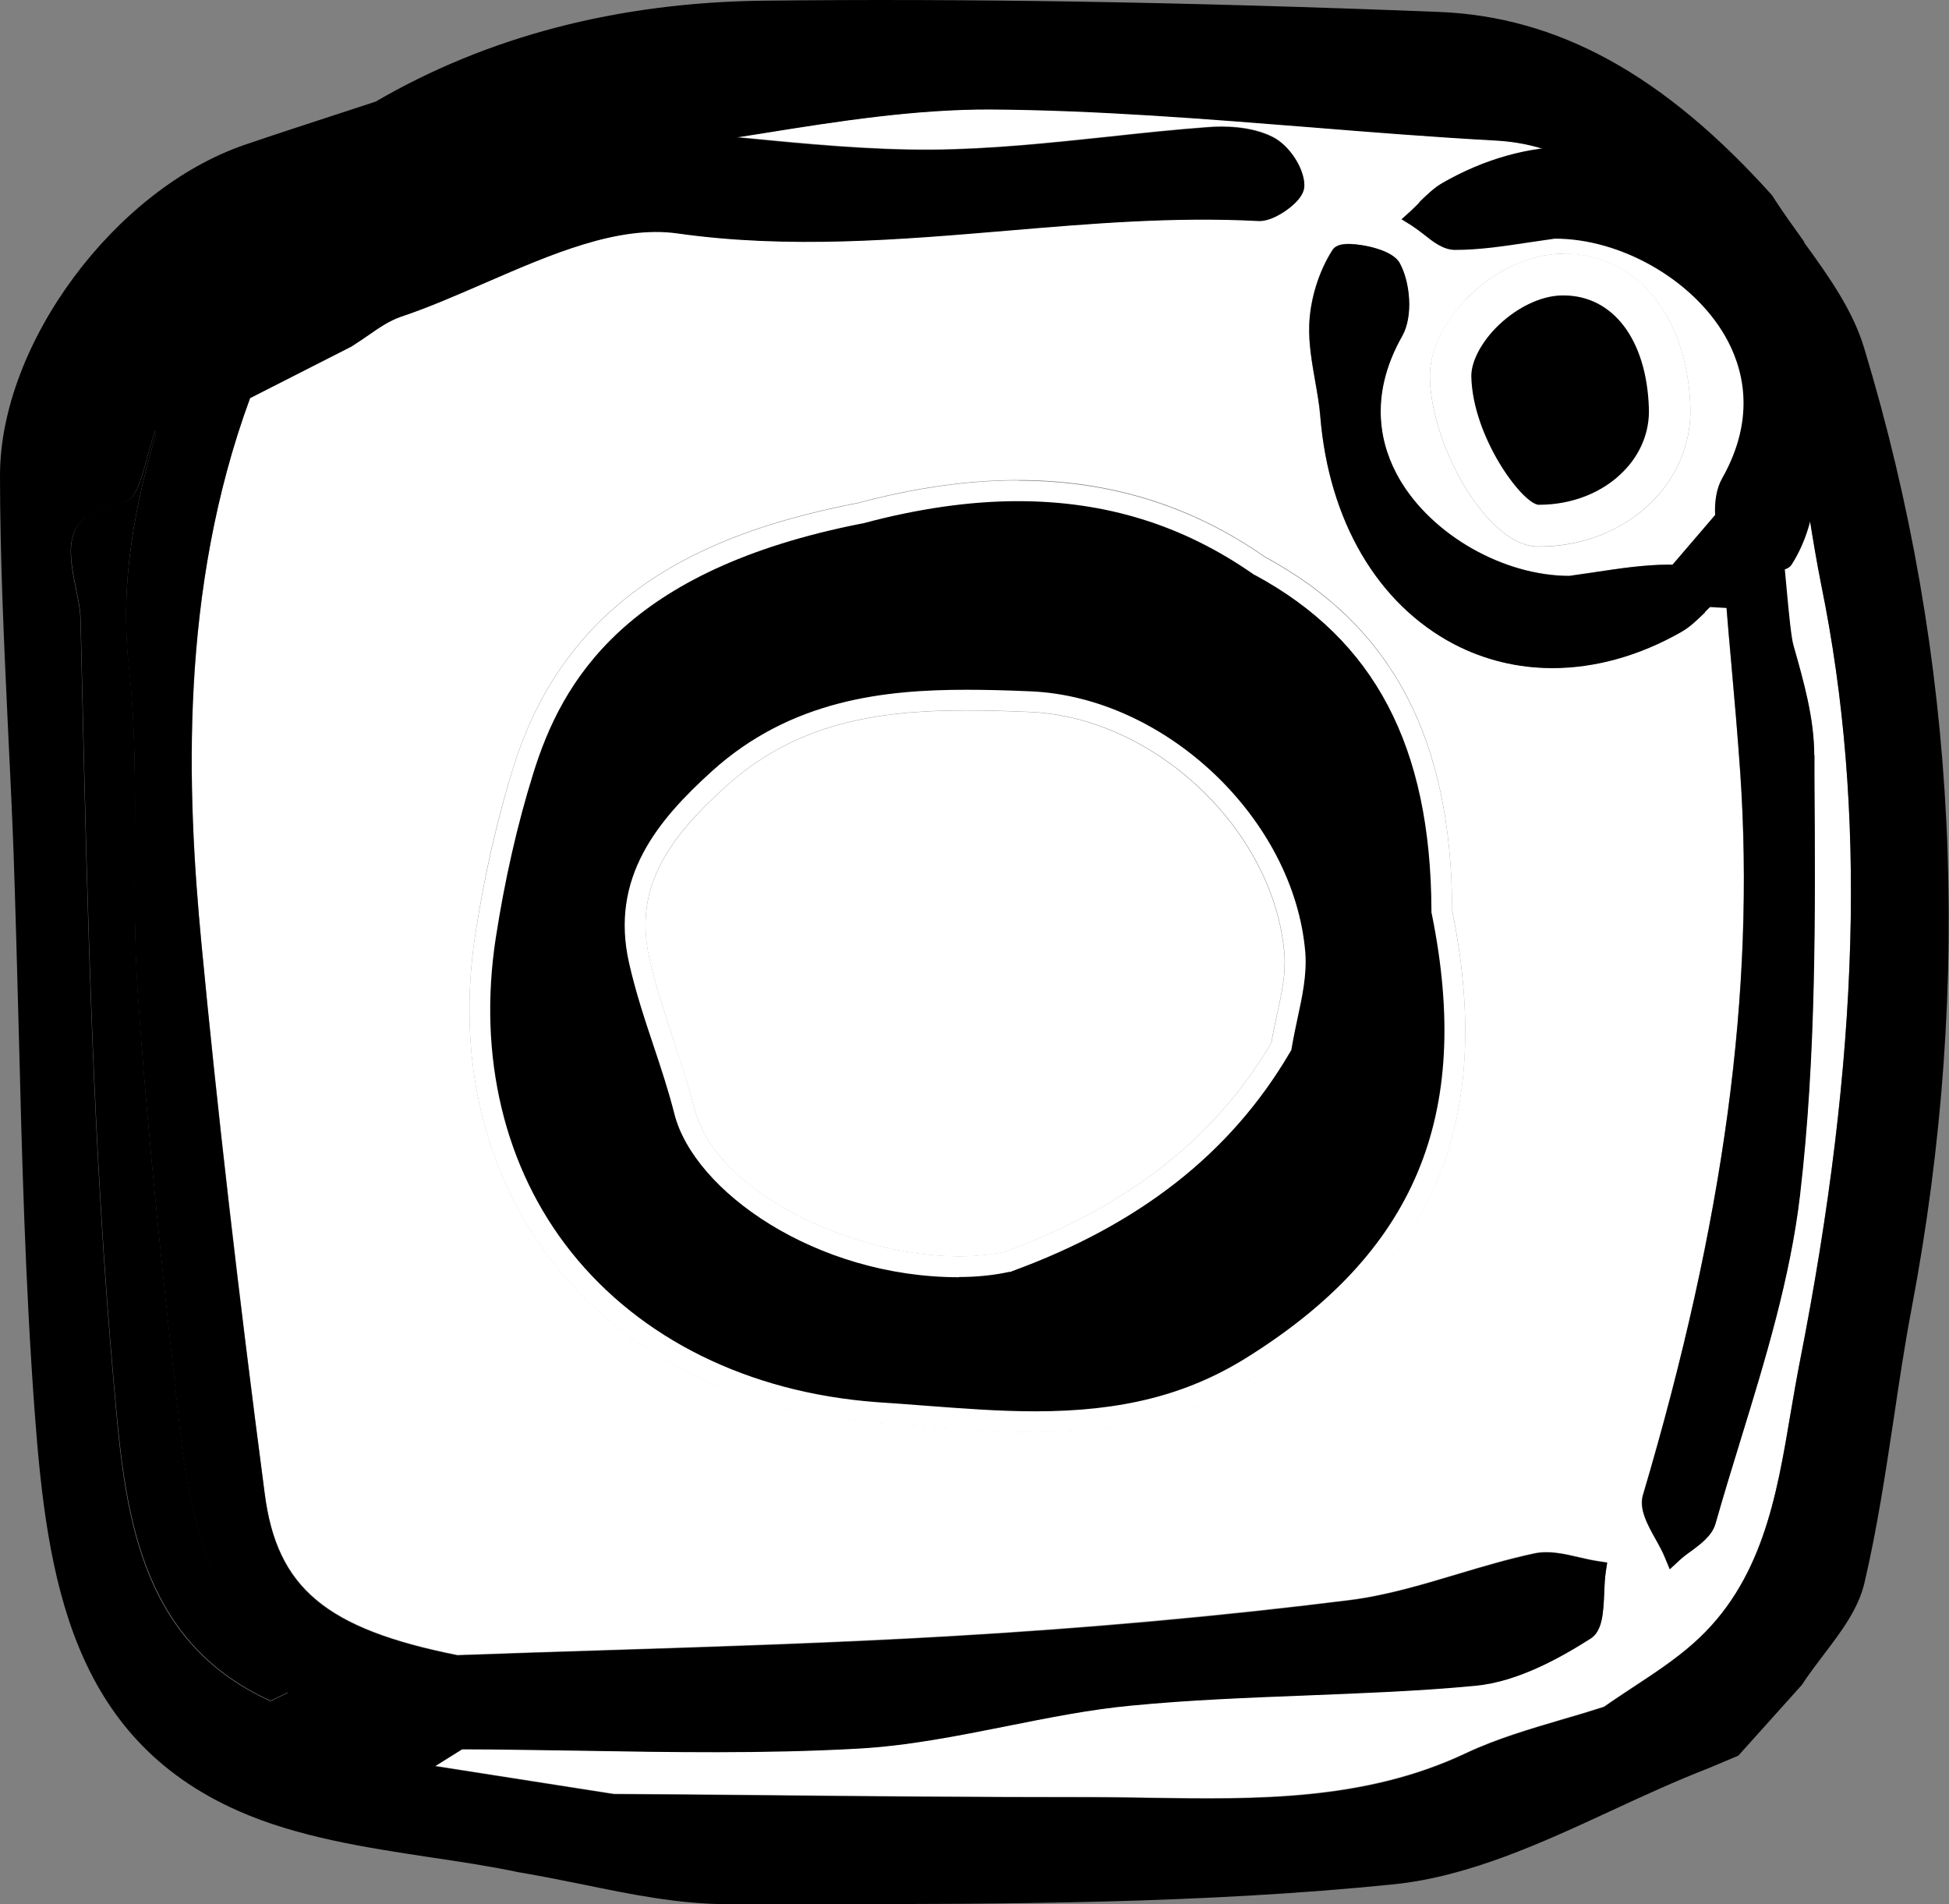 <?xml version="1.0" encoding="UTF-8"?>
<svg id="Layer_2" data-name="Layer 2" xmlns="http://www.w3.org/2000/svg" viewBox="0 0 86.5 84.5">
  <rect x="0" y="0" width="86.5" height="84.5" fill="#808080" stroke="none"/>
  <defs>
    <style>
      .cls-1 {
        fill: #fff;
      }
    </style>
  </defs>
  <g id="Layer_3" data-name="Layer 3">
    <g>
      <path d="M9.44,69.67c-.91-2.08-1.25-4.47-1.43-6.08-.64-5.72-1.44-12.84-1.9-19.7-.14-2.11-.13-4.26-.12-6.34,.01-2.61,.03-5.3-.26-7.91-.45-3.97,.34-7.46,1.19-10.37l-.03-.18c-.14,.41-.25,.83-.36,1.23-.31,1.13-.51,1.87-1.08,1.97-1.01,.19-1.66,.52-2,1.03-.49,.73-.28,1.76-.08,2.76,.1,.5,.2,.97,.21,1.41l.07,2.95c.24,10.18,.49,20.71,1.41,30.99l.02,.24c.47,5.21,1,11.12,6.93,13.8l.79-.38c-.29-.45-.6-.89-.9-1.33-.89-1.3-1.82-2.64-2.45-4.1Z"/>
      <path class="cls-1" d="M80.3,22.91c-.58-3.6-1.18-7.33-3.7-10.33-.73-.58-1.48-1.28-2.21-1.95-2.33-2.17-4.53-4.22-7.99-4.41-2.75-.15-5.54-.38-8.23-.59-4.67-.37-9.49-.76-14.23-.79-3.32,0-6.73,.53-10.03,1.05-.4,.06-.8,.13-1.21,.19,.12,.01,.23,.02,.35,.03,2.73,.26,5.56,.54,8.33,.52,2.59-.02,5.23-.3,7.78-.57,1.46-.16,2.97-.32,4.46-.43,.65-.05,1.89-.06,2.87,.44,.74,.37,1.4,1.4,1.4,2.15,0,.25-.16,.53-.46,.82-.4,.38-1.07,.78-1.59,.75-3.72-.2-7.5,.12-11.16,.43-4.75,.4-9.66,.82-14.61,.12-2.62-.37-5.6,.92-8.48,2.17-1.25,.54-2.54,1.11-3.8,1.53-.51,.17-.98,.5-1.47,.84-.24,.17-.48,.33-.72,.48l-4.5,2.29c-3.14,8.55-2.8,17.43-2.16,24.21,.71,7.38,1.63,15.37,2.81,24.42,.55,4.18,2.71,5.99,8.55,7.16,2.2-.08,4.4-.15,6.6-.22,5.01-.16,10.18-.33,15.26-.62,6.13-.36,12.09-.9,17.72-1.6,1.62-.2,3.25-.69,4.82-1.16,1.1-.33,2.23-.67,3.37-.91,.67-.15,1.36,.02,2.03,.17,.28,.07,.57,.13,.84,.17l.39,.06-.06,.39c-.04,.27-.06,.61-.07,.93-.04,.88-.07,1.71-.61,2.05-1.27,.81-3.19,1.91-5.11,2.09-2.5,.23-5.06,.33-7.52,.43-2.55,.1-5.18,.2-7.75,.45-1.85,.18-3.72,.55-5.52,.91-2.16,.43-4.4,.88-6.63,1-4.12,.23-8.32,.16-12.39,.09-1.72-.03-3.44-.06-5.16-.06l-1.2,.75,7.93,1.24c2.07,.01,4.2,.03,6.34,.05,4.85,.05,9.87,.1,14.8,.09h.05c.87,0,1.74,.01,2.61,.03,4.68,.07,9.52,.14,14.02-1.98,1.36-.64,2.83-1.07,4.25-1.49,.63-.18,1.26-.37,1.88-.57,.41-.29,.84-.57,1.26-.85,.93-.61,1.89-1.24,2.71-1.97,3.05-2.7,3.69-6.52,4.31-10.21,.13-.76,.25-1.51,.4-2.24,2.68-13.61,2.99-24.58,.96-34.53-.2-1-.37-2.03-.53-3.03Zm-15.26-9.61c1.23-1.27,2.84-2.03,4.31-2.04h.03c3.23,0,5.5,2.72,5.64,6.79,.05,1.54-.53,3.01-1.64,4.16-1.27,1.3-3.11,2.05-5.07,2.05h-.06c-2.22-.02-4.71-4.4-4.79-7.47-.03-1.14,.55-2.41,1.58-3.48Zm-9.3,47.77c-3.2,1.98-6.5,2.47-9.79,2.47-1.66,0-3.31-.13-4.95-.25-.73-.06-1.46-.11-2.2-.16-5.91-.45-10.94-2.94-14.18-7.02-3.12-3.92-4.37-9.12-3.53-14.62,.4-2.63,.97-5.15,1.7-7.47,2.56-8.22,9.52-10.58,15.29-11.71,7.11-1.9,13.03-1.12,18.06,2.39,5.64,3.05,8.28,8.03,8.31,15.69,1.89,9.37-.79,15.77-8.71,20.67Zm13.15-31.43c-1.53,0-3.02-.35-4.38-1.07-3.38-1.78-5.54-5.46-5.92-10.1-.04-.52-.14-1.06-.23-1.58-.14-.81-.29-1.64-.26-2.48,.04-1.13,.42-2.37,1.03-3.32,.16-.25,.51-.28,.78-.27,.55,.02,1.87,.25,2.2,.84,.46,.82,.62,2.36,.11,3.25-1.55,2.74-.92,4.96-.12,6.34,1.44,2.48,4.61,4.29,7.54,4.3,.36-.05,.76-.11,1.17-.17,1.06-.16,2.16-.32,3.26-.33h0c.53,0,.98,.36,1.42,.71,.17,.13,.34,.27,.51,.37l.45,.28-.39,.35c-.14,.13-.28,.26-.41,.4-.32,.31-.64,.64-1.05,.87-1.87,1.07-3.84,1.61-5.73,1.61Zm10.99,23.38c-.43,3.67-1.55,7.3-2.62,10.81-.39,1.26-.77,2.51-1.13,3.77-.15,.53-.63,.88-1.09,1.23-.18,.13-.36,.27-.52,.41l-.42,.39-.22-.53c-.1-.24-.25-.51-.4-.79-.37-.66-.76-1.35-.57-1.97,3.61-12.16,4.98-22.34,4.32-32.04-.11-1.67-.26-3.33-.41-5-.07-.78-.14-1.55-.2-2.33l-.03-.34,2.34-.53,.09,.38c.16,.71,.37,1.44,.57,2.15,.45,1.58,.91,3.22,.92,4.86v.96c.05,6.11,.09,12.43-.64,18.56Z"/>
      <path class="cls-1" d="M45.71,31.6c-.96-.04-1.89-.07-2.81-.07-4,0-7.59,.58-10.68,3.37-2.55,2.31-4.11,4.49-3.4,7.63,.27,1.2,.67,2.4,1.05,3.57,.33,1.01,.68,2.05,.95,3.1,1.1,4.31,9.01,7.4,13.78,6.35,5.45-2,9.32-5.03,11.82-9.27,.07-.42,.16-.84,.25-1.25,.21-.94,.4-1.84,.33-2.7-.46-5.47-5.74-10.49-11.3-10.73Z"/>
      <path d="M80.08,10.74c-.47-.66-.97-1.34-1.43-2.07-4.8-5.35-9.5-7.93-14.78-8.14C52.41,.08,42.87-.07,33.87,.03c-6.46,.08-12.24,1.59-17.2,4.48l-1.74,.57c-1.35,.44-2.7,.88-4.05,1.34C5.1,8.39,.02,15.24,0,21.07c0,3.72,.18,7.49,.35,11.15,.09,1.85,.18,3.7,.25,5.55,.09,2.63,.16,5.26,.23,7.89,.14,5.58,.29,11.35,.71,17.01,.55,7.46,1.66,14.43,9.03,17.69,2.65,1.17,5.63,1.62,8.52,2.06,1.29,.19,2.62,.39,3.91,.66,.96,.16,1.94,.36,2.89,.55,2.08,.43,4.24,.87,6.38,.87h.05c1.31,0,2.62,0,3.93,0,8.42,0,17.12-.02,25.6-.88,3.33-.34,6.56-1.83,9.69-3.28,1.4-.65,2.84-1.31,4.28-1.87l1.33-.56,2.82-3.14c.29-.45,.63-.89,.96-1.33,.76-1,1.55-2.03,1.82-3.21,.56-2.39,.93-4.85,1.29-7.23,.24-1.62,.49-3.3,.8-4.93,2.76-14.56,2.05-28.91-2.11-42.64-.51-1.69-1.6-3.21-2.66-4.67Zm-68.28,.57h0Zm.2,64.18c-5.94-2.68-6.47-8.58-6.93-13.8l-.02-.24c-.92-10.29-1.17-20.81-1.41-30.99l-.07-2.95c-.01-.44-.11-.91-.21-1.41-.2-1-.41-2.04,.08-2.76,.34-.5,1-.84,2-1.03,.57-.11,.77-.85,1.08-1.97,.11-.4,.23-.83,.36-1.23l.03,.18c-.84,2.91-1.63,6.41-1.19,10.37,.29,2.61,.28,5.3,.26,7.91-.01,2.08-.02,4.23,.12,6.34,.47,6.86,1.26,13.98,1.9,19.7,.18,1.61,.52,3.99,1.43,6.08,.64,1.46,1.56,2.8,2.45,4.1,.3,.44,.61,.89,.9,1.33l-.79,.38Zm67.87-15.01c-.14,.73-.27,1.48-.4,2.24-.62,3.69-1.26,7.51-4.31,10.21-.82,.73-1.78,1.36-2.71,1.97-.42,.28-.85,.56-1.26,.85-.62,.2-1.25,.39-1.88,.57-1.42,.42-2.89,.85-4.25,1.49-4.49,2.13-9.34,2.05-14.02,1.98-.87-.01-1.74-.03-2.61-.03h-.05c-4.93,0-9.95-.04-14.8-.09-2.13-.02-4.26-.04-6.34-.05l-7.93-1.24,1.2-.75c1.72,0,3.44,.04,5.16,.06,4.06,.07,8.26,.14,12.39-.09,2.23-.12,4.47-.57,6.63-1,1.81-.36,3.68-.74,5.52-.91,2.57-.25,5.2-.35,7.75-.45,2.47-.1,5.02-.19,7.52-.43,1.92-.18,3.83-1.28,5.11-2.09,.54-.34,.57-1.17,.61-2.05,.01-.33,.03-.66,.07-.93l.06-.39-.39-.06c-.28-.04-.56-.11-.84-.17-.67-.16-1.37-.32-2.03-.17-1.14,.25-2.27,.58-3.37,.91-1.57,.47-3.2,.96-4.82,1.16-5.63,.71-11.59,1.25-17.72,1.6-5.08,.3-10.26,.46-15.26,.62-2.2,.07-4.4,.14-6.6,.22-5.85-1.17-8.01-2.98-8.55-7.16-1.19-9.05-2.11-17.03-2.81-24.42-.65-6.79-.99-15.66,2.16-24.21l4.5-2.29c.24-.15,.48-.32,.72-.48,.5-.35,.97-.67,1.47-.84,1.26-.42,2.55-.99,3.8-1.53,2.88-1.25,5.85-2.54,8.48-2.17,4.95,.7,9.86,.28,14.61-.12,3.66-.31,7.43-.63,11.16-.43,.51,.03,1.18-.37,1.59-.75,.31-.29,.46-.56,.46-.82,0-.76-.66-1.78-1.4-2.15-.98-.5-2.22-.49-2.87-.44-1.49,.11-3,.27-4.46,.43-2.55,.27-5.19,.55-7.78,.57-2.77,.02-5.6-.25-8.33-.52-.12-.01-.23-.02-.35-.03,.41-.06,.81-.13,1.21-.19,3.29-.53,6.71-1.06,10.03-1.05,4.74,.03,9.56,.42,14.23,.79,2.7,.22,5.49,.44,8.23,.59,3.46,.19,5.66,2.24,7.99,4.41,.73,.68,1.48,1.38,2.21,1.95,2.52,2.99,3.12,6.72,3.7,10.33,.16,1,.33,2.03,.53,3.03,2.03,9.95,1.72,20.92-.96,34.53Z"/>
      <path d="M80.52,33.51c0-1.64-.47-3.27-.92-4.86-.2-.7-.41-4.2-.57-4.92l-.73-3.42-5.54,6.46,3.87,.21c.06,.78,.13,1.55,.2,2.33,.15,1.66,.29,3.33,.41,5,.66,9.69-.72,19.87-4.32,32.04-.18,.62,.2,1.31,.57,1.97,.16,.28,.3,.54,.4,.79l.22,.53,.42-.39c.15-.14,.33-.28,.52-.41,.46-.34,.94-.7,1.09-1.23,.36-1.26,.74-2.51,1.13-3.77,1.08-3.51,2.19-7.14,2.62-10.81,.72-6.14,.68-12.46,.64-18.56v-.96Z"/>
      <g>
        <path d="M68.25,23.33c-1.42-.01-3.79-3.6-3.87-6.57-.02-.89,.46-1.92,1.32-2.81,1.06-1.09,2.42-1.75,3.66-1.75,2.77,0,4.62,2.31,4.74,5.89,.04,1.29-.45,2.52-1.38,3.48-1.09,1.12-2.7,1.77-4.41,1.77h-.06Z"/>
        <path class="cls-1" d="M69.39,13.11c2.2,0,3.69,1.96,3.79,5,.04,1.03-.36,2.03-1.12,2.8-.92,.95-2.29,1.49-3.75,1.49h-.04c-.75-.1-2.9-3.01-2.97-5.67-.02-.63,.39-1.45,1.06-2.15,.87-.9,2.02-1.47,2.99-1.47h.03m0-1.85h-.03c-1.47,0-3.09,.77-4.31,2.04-1.04,1.07-1.61,2.34-1.58,3.48,.08,3.07,2.57,7.46,4.79,7.47h.06c1.96,0,3.8-.74,5.07-2.05,1.11-1.14,1.69-2.62,1.64-4.16-.14-4.06-2.4-6.79-5.64-6.79h0Z"/>
      </g>
      <path d="M75.66,27.17c.14-.14,.27-.27,.41-.4l.39-.35-.45-.28c-.17-.11-.34-.24-.51-.37-.44-.35-.89-.71-1.42-.71h0c-1.1,0-2.2,.17-3.26,.33-.41,.06-.81,.12-1.17,.17-2.93,0-6.1-1.82-7.54-4.3-.8-1.38-1.43-3.6,.12-6.34,.51-.89,.35-2.43-.11-3.25-.33-.59-1.65-.83-2.2-.84-.28,0-.62,.02-.78,.27-.61,.95-.99,2.19-1.03,3.32-.03,.84,.12,1.67,.26,2.48,.09,.52,.19,1.06,.23,1.58,.38,4.64,2.54,8.32,5.92,10.1,1.36,.71,2.85,1.07,4.38,1.07,1.89,0,3.86-.54,5.73-1.61,.4-.23,.73-.56,1.05-.87Z"/>
      <path d="M63,8.98c-.14,.14-.27,.27-.41,.4l-.39,.35,.45,.28c.17,.11,.34,.24,.51,.37,.44,.35,.89,.71,1.42,.71h0c1.1,0,2.2-.17,3.26-.33,.41-.06,.81-.12,1.17-.17,2.93,0,6.1,1.82,7.54,4.3,.8,1.38,1.43,3.6-.12,6.34-.51,.89-.35,2.43,.11,3.25,.33,.59,1.65,.83,2.2,.84,.28,0,.62-.02,.78-.27,.61-.95,.99-2.19,1.03-3.32,.03-.84-.12-1.67-.26-2.48-.09-.52-.19-1.06-.23-1.58-.38-4.64-2.54-8.32-5.92-10.1-1.36-.71-2.85-1.07-4.38-1.07-1.89,0-3.86,.54-5.73,1.61-.4,.23-.73,.56-1.05,.87Z"/>
      <g>
        <path d="M45.95,63.09c-1.66,0-3.31-.13-4.92-.25h-.15c-.68-.06-1.37-.11-2.05-.16-5.77-.44-10.69-2.87-13.85-6.85-3.04-3.82-4.26-8.89-3.44-14.26,.4-2.61,.97-5.1,1.68-7.4,2.49-7.99,9.29-10.29,14.94-11.39,2.49-.66,4.84-1,7.01-1,4,0,7.49,1.08,10.69,3.32,5.52,2.99,8.08,7.84,8.11,15.31,1.86,9.26-.76,15.49-8.49,20.28-2.69,1.66-5.63,2.4-9.55,2.4Zm-3.05-32.03c-3.7,0-7.59,.42-10.99,3.49-2.67,2.42-4.3,4.71-3.54,8.07,.28,1.22,.68,2.43,1.06,3.6,.34,1.02,.68,2.05,.94,3.08,1.01,3.95,7.26,6.91,12.19,6.91,.77,0,1.49-.07,2.14-.22,5.62-2.05,9.56-5.15,12.12-9.48l.04-.07v-.09c.08-.41,.17-.82,.26-1.23,.21-.98,.42-1.91,.34-2.84-.48-5.69-5.97-10.9-11.74-11.15-1.12-.05-2.02-.07-2.83-.07Z"/>
        <path class="cls-1" d="M45.18,22.24c3.9,0,7.31,1.06,10.43,3.23l.04,.03,.05,.02c5.31,2.87,7.8,7.6,7.83,14.88v.09s.02,.09,.02,.09c1.81,8.96-.75,15.03-8.29,19.71-2.61,1.61-5.48,2.34-9.31,2.34-1.63,0-3.28-.13-4.88-.25-.73-.06-1.47-.11-2.2-.16-5.65-.43-10.45-2.8-13.53-6.67-2.96-3.72-4.14-8.66-3.34-13.91,.4-2.59,.96-5.06,1.67-7.33,1.27-4.08,4.08-9.02,14.59-11.08h.03s.03-.01,.03-.01c2.43-.65,4.73-.98,6.86-.98m-2.62,34.43c.8,0,1.56-.08,2.24-.23h.06s.06-.03,.06-.03c5.66-2.07,9.69-5.23,12.3-9.66l.09-.15,.03-.17c.07-.41,.16-.83,.24-1.21,.21-.97,.43-1.97,.35-2.97-.5-5.9-6.19-11.31-12.18-11.57-1.13-.05-2.04-.07-2.85-.07-3.61,0-7.78,.43-11.3,3.61-2.42,2.19-4.54,4.73-3.68,8.52,.28,1.24,.68,2.46,1.08,3.65,.33,.99,.67,2.01,.93,3.04,.87,3.43,6.28,7.25,12.63,7.25m2.62-35.36c-2.23,0-4.59,.34-7.1,1.01-5.77,1.13-12.73,3.48-15.29,11.71-.72,2.32-1.29,4.83-1.7,7.47-.84,5.5,.41,10.7,3.53,14.62,3.24,4.08,8.28,6.57,14.18,7.02,.73,.05,1.47,.1,2.2,.16,1.64,.12,3.29,.25,4.95,.25,3.29,0,6.59-.49,9.79-2.47,7.92-4.9,10.6-11.3,8.71-20.67-.03-7.65-2.67-12.64-8.31-15.69-3.25-2.27-6.88-3.4-10.96-3.4h0Zm-2.62,34.43c-4.71,0-10.79-2.82-11.74-6.56-.27-1.05-.61-2.09-.95-3.1-.38-1.16-.78-2.37-1.05-3.57-.71-3.14,.84-5.32,3.4-7.63,3.09-2.79,6.68-3.37,10.68-3.37,.92,0,1.85,.03,2.81,.07,5.56,.24,10.84,5.25,11.3,10.73,.07,.86-.12,1.76-.33,2.7-.09,.42-.18,.84-.25,1.25-2.5,4.24-6.37,7.27-11.82,9.27-.63,.14-1.32,.21-2.04,.21h0Z"/>
      </g>
    </g>
  </g>
</svg>